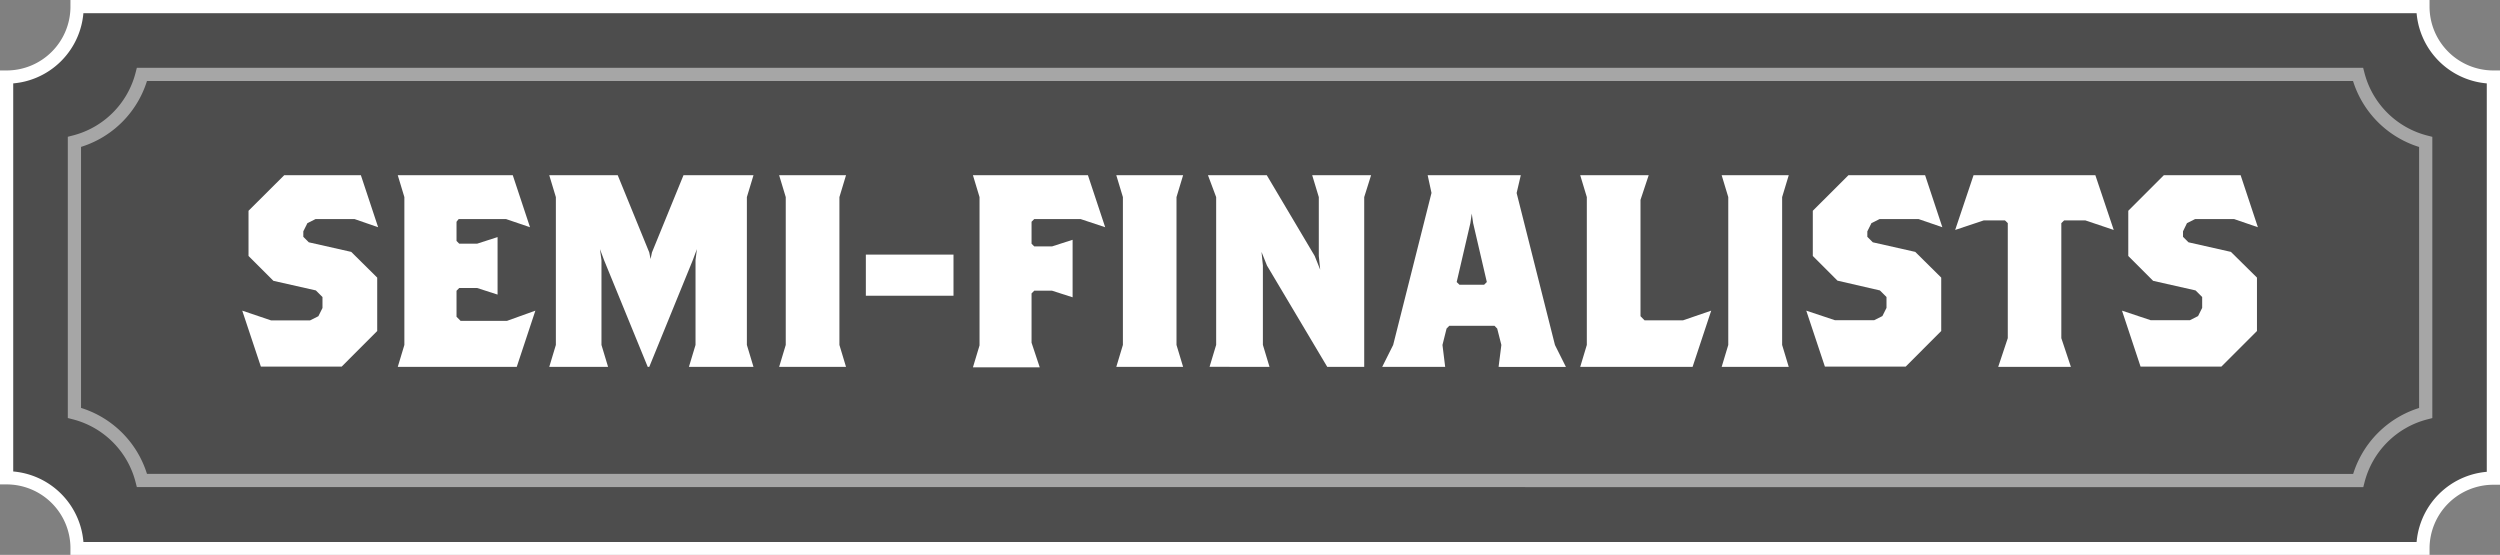 <svg xmlns="http://www.w3.org/2000/svg" viewBox="0 0 378.24 83.95"><rect x="0" y="0" width="378.24" height="83.95" fill="#808080" stroke="none"/><title>s-subtitle</title><g style="isolation:isolate"><path d="M1,11.66V72.29H1A10.66,10.66,0,0,1,11.66,83H366.58a10.66,10.66,0,0,1,10.66-10.66h0V11.66h0A10.66,10.66,0,0,1,366.58,1H11.66A10.66,10.66,0,0,1,1,11.66Z" opacity="0.4" style="mix-blend-mode:soft-light"/><path d="M21.48,72.69A14.19,14.19,0,0,0,11.26,62.47v-41A14.19,14.19,0,0,0,21.48,11.26H356.76A14.21,14.21,0,0,0,367,21.48v41a14.21,14.21,0,0,0-10.22,10.22Z" fill="none" stroke="#fff" stroke-miterlimit="10" stroke-width="2" opacity="0.5"/><path d="M1,11.66V72.29H1A10.66,10.66,0,0,1,11.66,83H366.58a10.66,10.66,0,0,1,10.66-10.66h0V11.66h0A10.66,10.66,0,0,1,366.58,1H11.66A10.66,10.66,0,0,1,1,11.66Z" fill="none" stroke="#fff" stroke-miterlimit="10" stroke-width="2"/><path d="M53.63,33.14H47.75l-1.24.62L45.89,35v.83l.83.83,6.42,1.45L57.07,42v8.08l-5.38,5.39H39.47L36.65,47,41,48.47h5.92l1.25-.63.62-1.24V44.94l-1-1-6.42-1.45L37.6,38.73V31.89L43,26.51h11.6l2.61,7.87Z" fill="#fff"/><path d="M78.18,55.51h-18l1-3.32V29.82l-1-3.31h17.4l2.61,7.87-3.64-1.24H69.4l-.33.41v2.9l.41.42h2.7l3.1-1v8.7l-3.1-1h-2.7l-.41.42v3.93l.62.63h7L81,47Z" fill="#fff"/><path d="M104.23,55.51l1-3.32V39.35l.21-1.66-.62,1.66L98.23,55.51H98L91.39,39.35l-.62-1.66L91,39.35V52.19l1,3.32h-8.9l1-3.32V29.82l-1-3.31H93.46l4.77,11.68.2,1,.21-1,4.77-11.68H114l-1,3.31V52.19l1,3.32Z" fill="#fff"/><path d="M117.88,55.51l1-3.32V29.82l-1-3.31H128l-1,3.31V52.19l1,3.32Z" fill="#fff"/><path d="M131,44.74V38.52h13.26v6.22Z" fill="#fff"/><path d="M163.48,33.14h-7l-.41.41v3.32l.41.41h2.69l3.11-1v8.7l-3.11-1h-2.69l-.41.41v7.46l1.24,3.73H147.2l1-3.32V29.82l-1-3.31h17.4l2.61,7.87Z" fill="#fff"/><path d="M168.89,55.51l1-3.32V29.82l-1-3.31H179l-1,3.31V52.19l1,3.32Z" fill="#fff"/><path d="M206.4,29.82V55.51h-5.59l-9.12-15.33-.83-2.07.21,2.07v12l1,3.32H183l1-3.32V29.82l-1.24-3.31h8.9l7.25,12.22.83,2.07-.21-2.07V29.82l-1-3.31h8.91Z" fill="#fff"/><path d="M226.73,55.51l.42-3.32-.63-2.48-.41-.42h-6.84l-.41.42-.62,2.48.41,3.32h-9.53l1.66-3.32,5.8-23L216,26.51h14.09l-.63,2.69,5.8,23,1.66,3.32Zm-3.85-21.75-.21-1.45-.21,1.45-2.07,8.91.42.41h3.73l.41-.41Z" fill="#fff"/><path d="M256.08,55.51h-17l1-3.32V29.82l-1-3.31h10.36l-1.24,3.73v17.6l.62.63h5.8L258.9,47Z" fill="#fff"/><path d="M260.48,55.51l1-3.32V29.82l-1-3.31h10.15l-1,3.31V52.19l1,3.32Z" fill="#fff"/><path d="M290.26,33.14h-5.88l-1.24.62L282.52,35v.83l.83.83,6.42,1.45L293.7,42v8.08l-5.38,5.39H276.1L273.28,47l4.35,1.45h5.92l1.25-.63.62-1.24V44.94l-1-1L278,42.46l-3.73-3.73V31.89l5.39-5.38h11.6l2.61,7.87Z" fill="#fff"/><path d="M315.52,33.35h-3.23l-.42.41v17.4l1.45,4.35h-11l1.45-4.35V33.76l-.42-.41h-3.23l-4.31,1.44,2.78-8.28h18.43l2.78,8.28Z" fill="#fff"/><path d="M338,33.14h-5.88l-1.24.62L330.28,35v.83l.83.83,6.42,1.45L341.47,42v8.08l-5.39,5.39H323.86L321.05,47l4.35,1.45h5.92l1.24-.63.62-1.24V44.94l-1-1-6.42-1.45L322,38.73V31.89l5.38-5.38H339l2.61,7.87Z" fill="#fff"/></g></svg>
